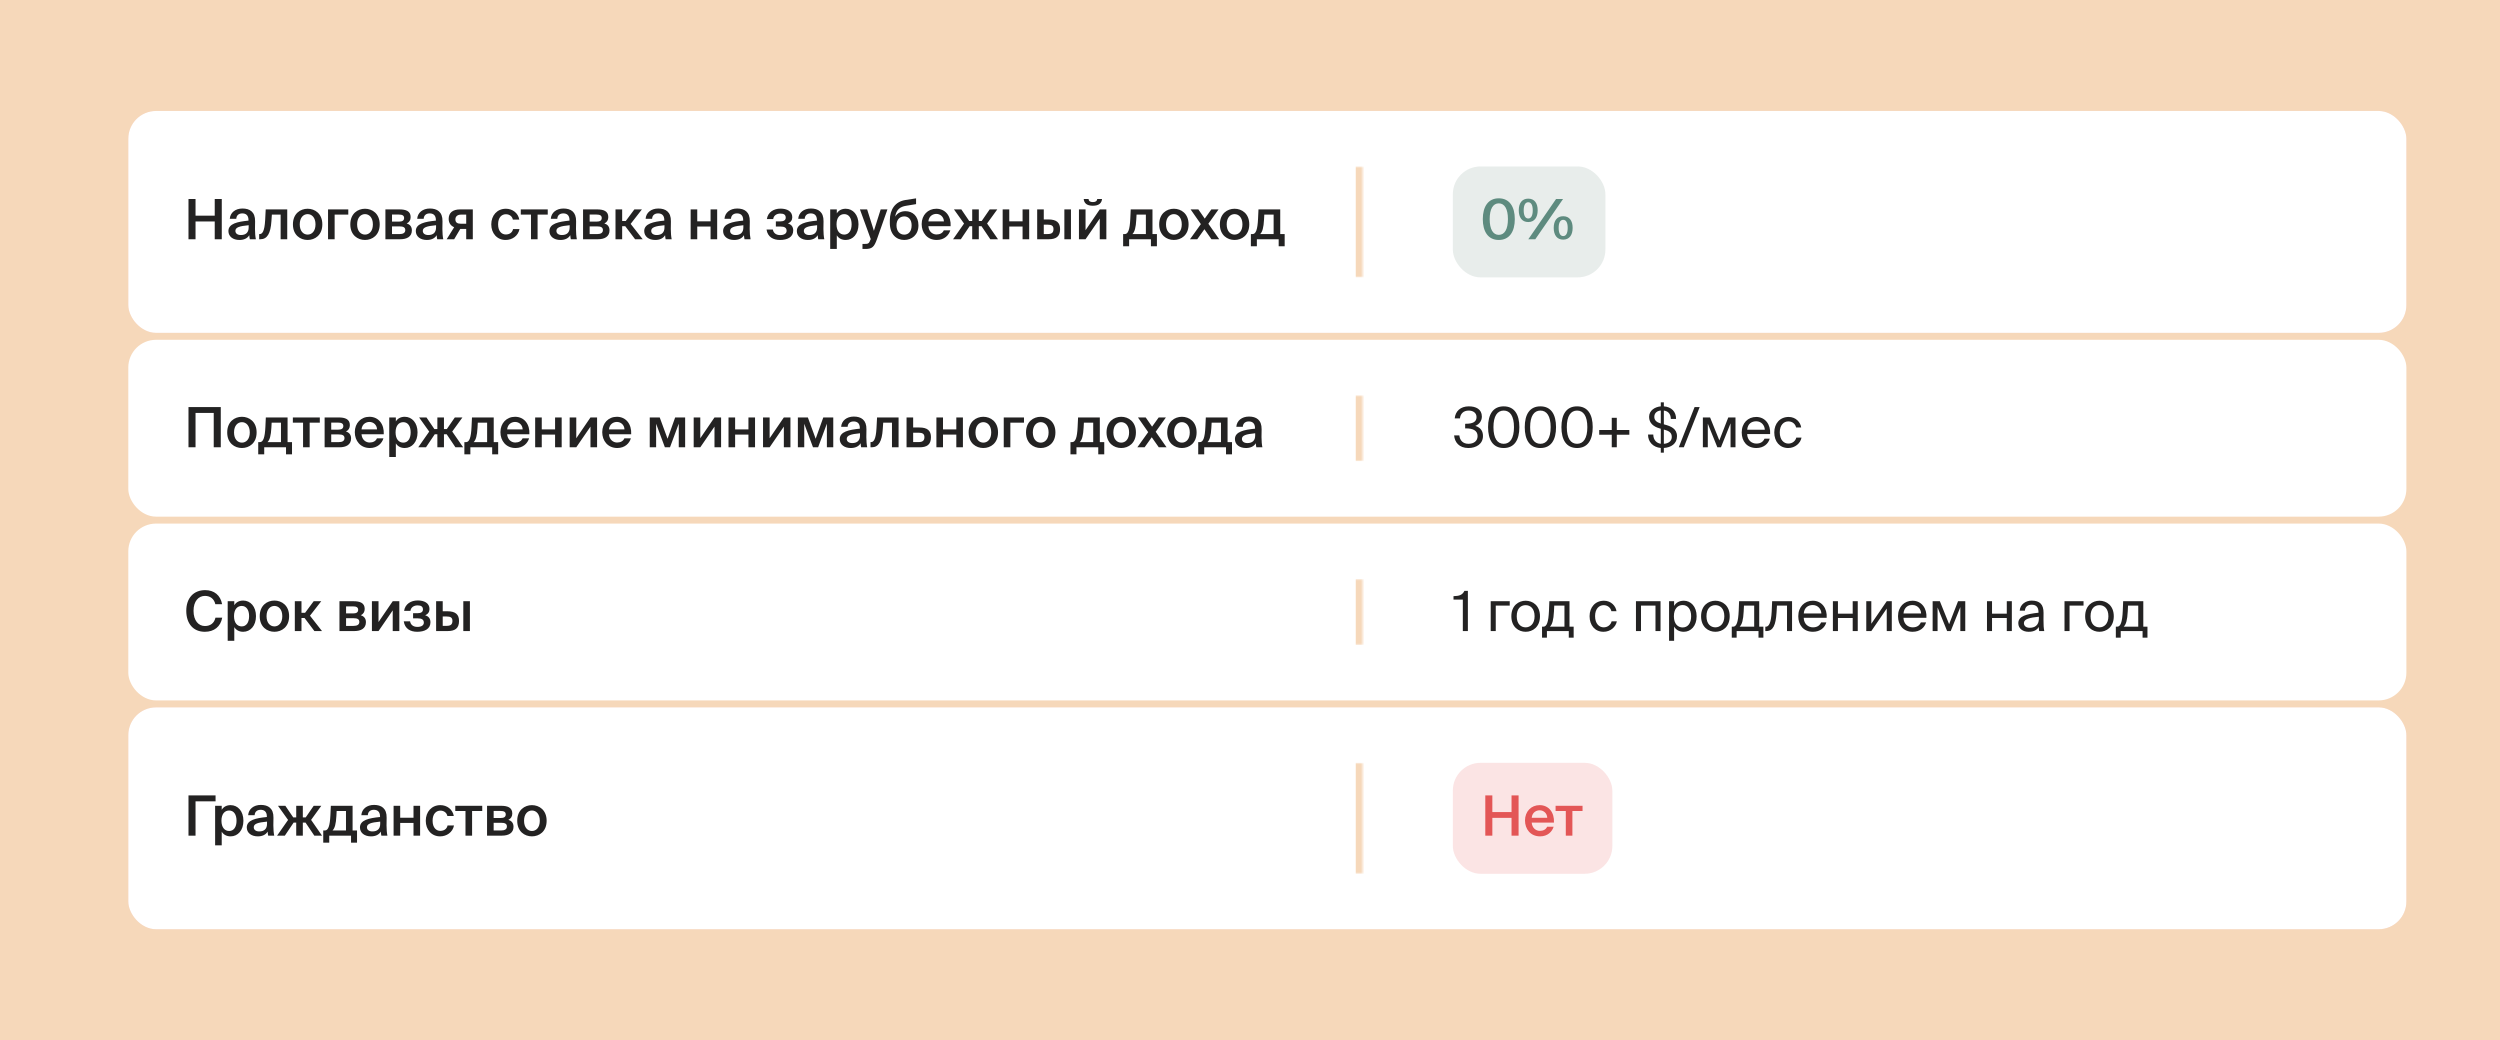 <svg width="721" height="300" viewBox="0 0 721 300" fill="none" xmlns="http://www.w3.org/2000/svg">
<rect width="721" height="300" fill="#F6D8BA"/>
<rect x="37" y="32" width="657" height="64" rx="8" fill="#E35656" fill-opacity="0.16"/>
<rect x="37" y="32" width="657" height="64" rx="8" fill="white"/>
<mask id="path-2-inside-1_15290_394" fill="white">
<path d="M53 48H393V80H53V48Z"/>
</mask>
<path d="M393 48H391V80H393H395V48H393Z" fill="#F6D8BA" mask="url(#path-2-inside-1_15290_394)"/>
<path d="M63.96 57.4V69H61.928V63.88H56.392V69H54.36V57.4H56.392V62.2H61.928V57.4H63.96ZM65.873 66.632C65.873 64.488 68.513 63.944 71.665 63.624V63.464C71.665 61.992 70.817 61.544 69.873 61.544C68.912 61.544 68.192 62.056 68.144 63.096H66.272C66.4 61.336 67.856 60.136 69.936 60.136C72.001 60.136 73.617 61.08 73.569 63.832C73.569 64.264 73.537 65.272 73.537 66.056C73.537 67.144 73.632 68.28 73.793 69H72.049C71.984 68.632 71.921 68.424 71.888 67.832C71.344 68.76 70.32 69.208 69.056 69.208C67.184 69.208 65.873 68.2 65.873 66.632ZM71.713 64.952C68.993 65.208 67.888 65.592 67.888 66.584C67.888 67.336 68.513 67.784 69.472 67.784C70.88 67.784 71.713 67.064 71.713 65.608V64.952ZM80.934 69V61.896H78.406L78.278 63.752C78.054 67.336 77.062 69 75.094 69H74.742V67.496H74.934C75.638 67.496 76.294 66.744 76.47 63.48L76.63 60.392H82.838V69H80.934ZM92.96 64.712C92.96 67.816 90.816 69.208 88.72 69.208C86.624 69.208 84.48 67.816 84.48 64.712C84.48 61.608 86.624 60.2 88.72 60.2C90.816 60.2 92.96 61.608 92.96 64.712ZM88.72 67.656C89.92 67.656 90.992 66.696 90.992 64.712C90.992 62.728 89.92 61.752 88.72 61.752C87.52 61.752 86.448 62.728 86.448 64.712C86.448 66.696 87.52 67.656 88.72 67.656ZM96.509 61.896V69H94.605V60.392H100.445V61.896H96.509ZM109.507 64.712C109.507 67.816 107.363 69.208 105.267 69.208C103.171 69.208 101.027 67.816 101.027 64.712C101.027 61.608 103.171 60.2 105.267 60.2C107.363 60.2 109.507 61.608 109.507 64.712ZM105.267 67.656C106.467 67.656 107.539 66.696 107.539 64.712C107.539 62.728 106.467 61.752 105.267 61.752C104.067 61.752 102.995 62.728 102.995 64.712C102.995 66.696 104.067 67.656 105.267 67.656ZM115.2 60.392C116.992 60.392 118.432 60.84 118.432 62.616C118.432 63.464 118.032 64.104 117.296 64.44C118.144 64.696 118.784 65.304 118.784 66.424C118.784 68.264 117.344 69 115.408 69H111.152V60.392H115.2ZM115.056 63.912C115.984 63.912 116.544 63.64 116.544 62.872C116.544 62.12 115.968 61.88 115.04 61.88H113.056V63.912H115.056ZM113.056 67.512H115.184C116.304 67.512 116.88 67.128 116.88 66.36C116.88 65.56 116.304 65.288 115.168 65.288H113.056V67.512ZM119.919 66.632C119.919 64.488 122.559 63.944 125.711 63.624V63.464C125.711 61.992 124.863 61.544 123.919 61.544C122.959 61.544 122.239 62.056 122.191 63.096H120.319C120.447 61.336 121.903 60.136 123.983 60.136C126.047 60.136 127.663 61.08 127.615 63.832C127.615 64.264 127.583 65.272 127.583 66.056C127.583 67.144 127.679 68.28 127.839 69H126.095C126.031 68.632 125.967 68.424 125.935 67.832C125.391 68.76 124.367 69.208 123.103 69.208C121.231 69.208 119.919 68.2 119.919 66.632ZM125.759 64.952C123.039 65.208 121.935 65.592 121.935 66.584C121.935 67.336 122.559 67.784 123.519 67.784C124.927 67.784 125.759 67.064 125.759 65.608V64.952ZM136.357 69H134.453V66.024H132.741L130.981 69H128.821L130.981 65.528C130.069 65.16 129.397 64.36 129.397 63.128C129.397 61.384 130.549 60.392 132.693 60.392H136.357V69ZM132.965 61.896C131.973 61.896 131.333 62.392 131.333 63.272C131.333 64.184 131.925 64.52 132.885 64.52H134.453V61.896H132.965ZM149.763 63.336H147.907C147.747 62.424 146.947 61.784 145.907 61.784C144.723 61.784 143.651 62.664 143.651 64.696C143.651 66.744 144.739 67.624 145.859 67.624C146.787 67.624 147.731 67.208 147.971 66.056H149.827C149.443 68.072 147.667 69.208 145.827 69.208C143.331 69.208 141.683 67.272 141.683 64.712C141.683 62.152 143.347 60.2 145.907 60.2C147.779 60.2 149.443 61.416 149.763 63.336ZM155.041 61.896V69H153.137V61.896H150.193V60.392H157.969V61.896H155.041ZM158.451 66.632C158.451 64.488 161.091 63.944 164.243 63.624V63.464C164.243 61.992 163.395 61.544 162.451 61.544C161.491 61.544 160.771 62.056 160.723 63.096H158.851C158.979 61.336 160.435 60.136 162.515 60.136C164.579 60.136 166.195 61.08 166.147 63.832C166.147 64.264 166.115 65.272 166.115 66.056C166.115 67.144 166.211 68.28 166.371 69H164.627C164.563 68.632 164.499 68.424 164.467 67.832C163.923 68.76 162.899 69.208 161.635 69.208C159.763 69.208 158.451 68.2 158.451 66.632ZM164.291 64.952C161.571 65.208 160.467 65.592 160.467 66.584C160.467 67.336 161.091 67.784 162.051 67.784C163.459 67.784 164.291 67.064 164.291 65.608V64.952ZM172.2 60.392C173.992 60.392 175.432 60.84 175.432 62.616C175.432 63.464 175.032 64.104 174.296 64.44C175.144 64.696 175.784 65.304 175.784 66.424C175.784 68.264 174.344 69 172.408 69H168.152V60.392H172.2ZM172.056 63.912C172.984 63.912 173.544 63.64 173.544 62.872C173.544 62.12 172.968 61.88 172.04 61.88H170.056V63.912H172.056ZM170.056 67.512H172.184C173.304 67.512 173.88 67.128 173.88 66.36C173.88 65.56 173.304 65.288 172.168 65.288H170.056V67.512ZM180.327 65.24H179.431V69H177.511V60.392H179.431V63.736H180.471L182.951 60.392H185.127L181.879 64.568L185.351 69H183.159L180.327 65.24ZM185.794 66.632C185.794 64.488 188.434 63.944 191.586 63.624V63.464C191.586 61.992 190.738 61.544 189.794 61.544C188.834 61.544 188.114 62.056 188.066 63.096H186.194C186.322 61.336 187.778 60.136 189.858 60.136C191.922 60.136 193.538 61.08 193.49 63.832C193.49 64.264 193.458 65.272 193.458 66.056C193.458 67.144 193.554 68.28 193.714 69H191.97C191.906 68.632 191.842 68.424 191.81 67.832C191.266 68.76 190.242 69.208 188.978 69.208C187.106 69.208 185.794 68.2 185.794 66.632ZM191.634 64.952C188.914 65.208 187.81 65.592 187.81 66.584C187.81 67.336 188.434 67.784 189.394 67.784C190.802 67.784 191.634 67.064 191.634 65.608V64.952ZM204.927 69V65.336H201.087V69H199.183V60.392H201.087V63.832H204.927V60.392H206.831V69H204.927ZM208.544 66.632C208.544 64.488 211.184 63.944 214.336 63.624V63.464C214.336 61.992 213.488 61.544 212.544 61.544C211.584 61.544 210.864 62.056 210.816 63.096H208.944C209.072 61.336 210.528 60.136 212.608 60.136C214.672 60.136 216.288 61.08 216.24 63.832C216.24 64.264 216.208 65.272 216.208 66.056C216.208 67.144 216.304 68.28 216.464 69H214.72C214.656 68.632 214.592 68.424 214.56 67.832C214.016 68.76 212.992 69.208 211.728 69.208C209.856 69.208 208.544 68.2 208.544 66.632ZM214.384 64.952C211.664 65.208 210.56 65.592 210.56 66.584C210.56 67.336 211.184 67.784 212.144 67.784C213.552 67.784 214.384 67.064 214.384 65.608V64.952ZM228.765 66.472C228.765 68.376 227.101 69.208 224.941 69.208C223.037 69.208 221.389 68.376 221.069 66.2H222.893C223.053 67.176 223.789 67.8 225.005 67.8C226.205 67.8 226.861 67.304 226.861 66.568C226.861 65.688 226.237 65.336 225.165 65.336H223.757V63.848H225.069C225.997 63.848 226.605 63.512 226.605 62.776C226.605 61.992 226.125 61.592 225.069 61.592C224.013 61.592 223.133 62.12 222.989 63.176H221.165C221.469 61.144 223.197 60.168 225.101 60.168C226.973 60.168 228.493 60.936 228.493 62.648C228.493 63.464 228.077 64.088 227.245 64.456C228.173 64.728 228.765 65.336 228.765 66.472ZM229.81 66.632C229.81 64.488 232.45 63.944 235.602 63.624V63.464C235.602 61.992 234.754 61.544 233.81 61.544C232.85 61.544 232.13 62.056 232.082 63.096H230.21C230.338 61.336 231.794 60.136 233.874 60.136C235.938 60.136 237.554 61.08 237.506 63.832C237.506 64.264 237.474 65.272 237.474 66.056C237.474 67.144 237.57 68.28 237.73 69H235.986C235.922 68.632 235.858 68.424 235.826 67.832C235.282 68.76 234.258 69.208 232.994 69.208C231.122 69.208 229.81 68.2 229.81 66.632ZM235.65 64.952C232.93 65.208 231.826 65.592 231.826 66.584C231.826 67.336 232.45 67.784 233.41 67.784C234.818 67.784 235.65 67.064 235.65 65.608V64.952ZM241.335 60.392V61.544C241.847 60.696 242.743 60.2 243.895 60.2C245.991 60.2 247.591 61.944 247.591 64.696C247.591 67.464 245.991 69.208 243.895 69.208C242.743 69.208 241.847 68.712 241.335 67.864V71.8H239.431V60.392H241.335ZM243.479 67.656C244.807 67.656 245.607 66.52 245.607 64.696C245.607 62.888 244.807 61.752 243.479 61.752C242.231 61.752 241.255 62.712 241.255 64.696C241.255 66.68 242.231 67.656 243.479 67.656ZM248.738 71.8V70.344H249.458C250.29 70.344 250.642 70.28 251.026 69.16L251.122 68.952L248.002 60.392H250.082L252.034 66.568L253.986 60.392H255.938L252.914 68.984C252.114 71.208 251.538 71.8 249.602 71.8H248.738ZM264.882 64.984C264.882 67.752 262.946 69.208 260.786 69.208C258.514 69.208 256.626 67.592 256.626 64.28V63.512C256.674 60.408 258.13 58.136 261.186 57.672L264.194 57.208V58.872L261.282 59.352C259.73 59.608 258.466 60.36 258.178 62.488C258.802 61.416 259.938 60.904 261.138 60.904C263.138 60.904 264.882 62.28 264.882 64.984ZM262.914 64.984C262.914 63.272 261.97 62.408 260.802 62.408C259.602 62.408 258.546 63.24 258.546 64.984C258.546 66.664 259.49 67.672 260.786 67.672C262.034 67.672 262.914 66.728 262.914 64.984ZM267.745 65.24C267.873 66.84 268.993 67.624 270.081 67.624C271.073 67.624 271.857 67.224 272.193 66.424H274.065C273.665 67.8 272.385 69.208 270.161 69.208C267.393 69.208 265.809 67.096 265.809 64.632C265.809 62.04 267.585 60.2 270.033 60.2C272.673 60.2 274.321 62.344 274.161 65.24H267.745ZM267.745 63.848H272.225C272.177 62.504 271.153 61.688 270.033 61.688C269.137 61.688 267.905 62.216 267.745 63.848ZM280.384 65.24H279.632L277.104 69H274.864L278.032 64.472L275.12 60.392H277.248L279.52 63.736H280.384V60.392H282.288V63.736H283.12L285.424 60.392H287.616L284.672 64.456L287.824 69H285.6L283.072 65.24H282.288V69H280.384V65.24ZM294.912 69V65.336H291.072V69H289.168V60.392H291.072V63.832H294.912V60.392H296.816V69H294.912ZM299.121 69V60.392H301.025V63.288H302.353C304.705 63.288 305.729 64.2 305.729 66.088C305.729 68.264 304.529 69 302.401 69H299.121ZM306.961 69V60.392H308.865V69H306.961ZM301.025 67.496H302.129C303.265 67.496 303.825 67.144 303.825 66.072C303.825 65.096 303.265 64.792 302.113 64.792H301.025V67.496ZM315.168 59.336C313.392 59.336 312.64 58.536 312.544 57.4H313.936C314 57.976 314.352 58.28 315.184 58.28C316 58.28 316.384 57.976 316.448 57.4H317.824C317.712 58.536 316.992 59.336 315.168 59.336ZM319.072 69H317.168V63.032L313.072 69H311.168V60.392H313.072V66.392L317.168 60.392H319.072V69ZM333.654 71.032H331.926V69H325.638V71.032H323.91V67.512H324.374C325.334 67.512 325.83 66.264 325.974 63.128L326.102 60.392H332.374V67.512H333.654V71.032ZM330.47 61.896H327.782L327.702 63.352C327.574 65.624 327.254 66.856 326.582 67.512H330.47V61.896ZM342.789 64.712C342.789 67.816 340.645 69.208 338.549 69.208C336.453 69.208 334.309 67.816 334.309 64.712C334.309 61.608 336.453 60.2 338.549 60.2C340.645 60.2 342.789 61.608 342.789 64.712ZM338.549 67.656C339.749 67.656 340.821 66.696 340.821 64.712C340.821 62.728 339.749 61.752 338.549 61.752C337.349 61.752 336.277 62.728 336.277 64.712C336.277 66.696 337.349 67.656 338.549 67.656ZM348.488 64.52L351.624 69H349.384L347.352 66.104L345.288 69H343.192L346.328 64.632L343.368 60.392H345.608L347.448 63.048L349.352 60.392H351.432L348.488 64.52ZM360.289 64.712C360.289 67.816 358.145 69.208 356.049 69.208C353.953 69.208 351.809 67.816 351.809 64.712C351.809 61.608 353.953 60.2 356.049 60.2C358.145 60.2 360.289 61.608 360.289 64.712ZM356.049 67.656C357.249 67.656 358.321 66.696 358.321 64.712C358.321 62.728 357.249 61.752 356.049 61.752C354.849 61.752 353.777 62.728 353.777 64.712C353.777 66.696 354.849 67.656 356.049 67.656ZM370.498 71.032H368.77V69H362.482V71.032H360.754V67.512H361.218C362.178 67.512 362.674 66.264 362.818 63.128L362.946 60.392H369.218V67.512H370.498V71.032ZM367.314 61.896H364.626L364.546 63.352C364.418 65.624 364.098 66.856 363.426 67.512H367.314V61.896Z" fill="#232222"/>
<rect x="419" y="48" width="44" height="32" rx="8" fill="#C6D3CE" fill-opacity="0.4"/>
<path d="M427.64 63.192C427.64 59.64 429.16 57.192 432.248 57.192C435.352 57.192 436.872 59.64 436.872 63.192C436.872 66.76 435.352 69.208 432.248 69.208C429.16 69.208 427.64 66.76 427.64 63.192ZM434.888 63.192C434.888 60.264 433.928 58.648 432.248 58.648C430.584 58.648 429.624 60.264 429.624 63.192C429.624 66.12 430.584 67.736 432.248 67.736C433.928 67.736 434.888 66.12 434.888 63.192ZM438.012 60.648C438.012 58.6 438.94 57.288 440.748 57.288C442.54 57.288 443.468 58.6 443.468 60.648C443.468 62.696 442.54 64.04 440.748 64.04C438.94 64.04 438.012 62.696 438.012 60.648ZM440.764 69L448.764 57.4H450.78L442.78 69H440.764ZM442.044 60.648C442.044 59.08 441.548 58.328 440.748 58.328C439.932 58.328 439.436 59.08 439.436 60.648C439.436 62.232 439.932 63.016 440.748 63.016C441.548 63.016 442.044 62.232 442.044 60.648ZM448.092 65.72C448.092 63.672 449.02 62.36 450.828 62.36C452.62 62.36 453.548 63.672 453.548 65.72C453.548 67.768 452.62 69.112 450.828 69.112C449.02 69.112 448.092 67.768 448.092 65.72ZM452.124 65.72C452.124 64.152 451.628 63.4 450.828 63.4C450.012 63.4 449.516 64.152 449.516 65.72C449.516 67.304 450.012 68.088 450.828 68.088C451.628 68.088 452.124 67.304 452.124 65.72Z" fill="#5E8B7F"/>
<rect x="37" y="98" width="657" height="51" rx="8" fill="white"/>
<mask id="path-8-inside-2_15290_394" fill="white">
<path d="M53 114H393V133H53V114Z"/>
</mask>
<path d="M393 114H391V133H393H395V114H393Z" fill="#F6D8BA" mask="url(#path-8-inside-2_15290_394)"/>
<path d="M61.64 129V119.096H56.392V129H54.36V117.4H63.672V129H61.64ZM74.007 124.712C74.007 127.816 71.863 129.208 69.767 129.208C67.671 129.208 65.527 127.816 65.527 124.712C65.527 121.608 67.671 120.2 69.767 120.2C71.863 120.2 74.007 121.608 74.007 124.712ZM69.767 127.656C70.967 127.656 72.039 126.696 72.039 124.712C72.039 122.728 70.967 121.752 69.767 121.752C68.567 121.752 67.495 122.728 67.495 124.712C67.495 126.696 68.567 127.656 69.767 127.656ZM84.216 131.032H82.489V129H76.201V131.032H74.472V127.512H74.936C75.897 127.512 76.392 126.264 76.537 123.128L76.665 120.392H82.936V127.512H84.216V131.032ZM81.032 121.896H78.344L78.264 123.352C78.136 125.624 77.817 126.856 77.144 127.512H81.032V121.896ZM89.307 121.896V129H87.403V121.896H84.459V120.392H92.235V121.896H89.307ZM97.669 120.392C99.461 120.392 100.901 120.84 100.901 122.616C100.901 123.464 100.501 124.104 99.765 124.44C100.613 124.696 101.253 125.304 101.253 126.424C101.253 128.264 99.813 129 97.877 129H93.621V120.392H97.669ZM97.525 123.912C98.453 123.912 99.013 123.64 99.013 122.872C99.013 122.12 98.437 121.88 97.509 121.88H95.525V123.912H97.525ZM95.525 127.512H97.653C98.773 127.512 99.349 127.128 99.349 126.36C99.349 125.56 98.773 125.288 97.637 125.288H95.525V127.512ZM104.26 125.24C104.388 126.84 105.508 127.624 106.596 127.624C107.588 127.624 108.372 127.224 108.708 126.424H110.58C110.18 127.8 108.9 129.208 106.676 129.208C103.908 129.208 102.324 127.096 102.324 124.632C102.324 122.04 104.1 120.2 106.548 120.2C109.188 120.2 110.836 122.344 110.676 125.24H104.26ZM104.26 123.848H108.74C108.692 122.504 107.668 121.688 106.548 121.688C105.652 121.688 104.42 122.216 104.26 123.848ZM114.164 120.392V121.544C114.676 120.696 115.572 120.2 116.724 120.2C118.82 120.2 120.42 121.944 120.42 124.696C120.42 127.464 118.82 129.208 116.724 129.208C115.572 129.208 114.676 128.712 114.164 127.864V131.8H112.26V120.392H114.164ZM116.308 127.656C117.636 127.656 118.436 126.52 118.436 124.696C118.436 122.888 117.636 121.752 116.308 121.752C115.06 121.752 114.084 122.712 114.084 124.696C114.084 126.68 115.06 127.656 116.308 127.656ZM126.134 125.24H125.382L122.854 129H120.614L123.782 124.472L120.87 120.392H122.998L125.27 123.736H126.134V120.392H128.038V123.736H128.87L131.174 120.392H133.366L130.422 124.456L133.574 129H131.35L128.822 125.24H128.038V129H126.134V125.24ZM143.67 131.032H141.942V129H135.654V131.032H133.926V127.512H134.39C135.35 127.512 135.846 126.264 135.99 123.128L136.118 120.392H142.39V127.512H143.67V131.032ZM140.486 121.896H137.798L137.718 123.352C137.59 125.624 137.27 126.856 136.598 127.512H140.486V121.896ZM146.26 125.24C146.388 126.84 147.508 127.624 148.596 127.624C149.588 127.624 150.372 127.224 150.708 126.424H152.58C152.18 127.8 150.9 129.208 148.676 129.208C145.908 129.208 144.324 127.096 144.324 124.632C144.324 122.04 146.1 120.2 148.548 120.2C151.188 120.2 152.836 122.344 152.676 125.24H146.26ZM146.26 123.848H150.74C150.692 122.504 149.668 121.688 148.548 121.688C147.652 121.688 146.42 122.216 146.26 123.848ZM160.084 129V125.336H156.244V129H154.34V120.392H156.244V123.832H160.084V120.392H161.988V129H160.084ZM172.197 129H170.293V123.032L166.197 129H164.293V120.392H166.197V126.392L170.293 120.392H172.197V129ZM175.62 125.24C175.748 126.84 176.868 127.624 177.956 127.624C178.948 127.624 179.732 127.224 180.068 126.424H181.94C181.54 127.8 180.26 129.208 178.036 129.208C175.268 129.208 173.684 127.096 173.684 124.632C173.684 122.04 175.46 120.2 177.908 120.2C180.548 120.2 182.196 122.344 182.036 125.24H175.62ZM175.62 123.848H180.1C180.052 122.504 179.028 121.688 177.908 121.688C177.012 121.688 175.78 122.216 175.62 123.848ZM197.594 129H195.754V122.184L193.226 129H191.754L189.226 122.216V129H187.386V120.392H190.266L192.522 126.536L194.714 120.392H197.594V129ZM207.962 129H206.058V123.032L201.962 129H200.058V120.392H201.962V126.392L206.058 120.392H207.962V129ZM215.849 129V125.336H212.009V129H210.105V120.392H212.009V123.832H215.849V120.392H217.753V129H215.849ZM227.962 129H226.058V123.032L221.962 129H220.058V120.392H221.962V126.392L226.058 120.392H227.962V129ZM240.313 129H238.473V122.184L235.945 129H234.473L231.945 122.216V129H230.105V120.392H232.985L235.241 126.536L237.433 120.392H240.313V129ZM242.185 126.632C242.185 124.488 244.825 123.944 247.977 123.624V123.464C247.977 121.992 247.129 121.544 246.185 121.544C245.225 121.544 244.505 122.056 244.457 123.096H242.585C242.713 121.336 244.169 120.136 246.249 120.136C248.313 120.136 249.929 121.08 249.881 123.832C249.881 124.264 249.849 125.272 249.849 126.056C249.849 127.144 249.945 128.28 250.105 129H248.361C248.297 128.632 248.233 128.424 248.201 127.832C247.657 128.76 246.633 129.208 245.369 129.208C243.497 129.208 242.185 128.2 242.185 126.632ZM248.025 124.952C245.305 125.208 244.201 125.592 244.201 126.584C244.201 127.336 244.825 127.784 245.785 127.784C247.193 127.784 248.025 127.064 248.025 125.608V124.952ZM257.246 129V121.896H254.718L254.59 123.752C254.366 127.336 253.374 129 251.406 129H251.054V127.496H251.246C251.95 127.496 252.606 126.744 252.782 123.48L252.942 120.392H259.15V129H257.246ZM265.129 123.288C267.481 123.288 268.489 124.2 268.489 126.088C268.489 128.264 267.305 129 265.161 129H261.449V120.392H263.353V123.288H265.129ZM264.905 127.496C266.025 127.496 266.601 127.112 266.601 126.072C266.601 125.112 266.025 124.792 264.889 124.792H263.353V127.496H264.905ZM275.802 129V125.336H271.962V129H270.058V120.392H271.962V123.832H275.802V120.392H277.706V129H275.802ZM287.835 124.712C287.835 127.816 285.691 129.208 283.595 129.208C281.499 129.208 279.355 127.816 279.355 124.712C279.355 121.608 281.499 120.2 283.595 120.2C285.691 120.2 287.835 121.608 287.835 124.712ZM283.595 127.656C284.795 127.656 285.867 126.696 285.867 124.712C285.867 122.728 284.795 121.752 283.595 121.752C282.395 121.752 281.323 122.728 281.323 124.712C281.323 126.696 282.395 127.656 283.595 127.656ZM291.384 121.896V129H289.48V120.392H295.32V121.896H291.384ZM304.382 124.712C304.382 127.816 302.238 129.208 300.142 129.208C298.046 129.208 295.902 127.816 295.902 124.712C295.902 121.608 298.046 120.2 300.142 120.2C302.238 120.2 304.382 121.608 304.382 124.712ZM300.142 127.656C301.342 127.656 302.414 126.696 302.414 124.712C302.414 122.728 301.342 121.752 300.142 121.752C298.942 121.752 297.87 122.728 297.87 124.712C297.87 126.696 298.942 127.656 300.142 127.656ZM318.467 131.032H316.739V129H310.451V131.032H308.723V127.512H309.187C310.147 127.512 310.643 126.264 310.787 123.128L310.914 120.392H317.187V127.512H318.467V131.032ZM315.283 121.896H312.595L312.515 123.352C312.387 125.624 312.067 126.856 311.395 127.512H315.283V121.896ZM327.601 124.712C327.601 127.816 325.457 129.208 323.361 129.208C321.265 129.208 319.121 127.816 319.121 124.712C319.121 121.608 321.265 120.2 323.361 120.2C325.457 120.2 327.601 121.608 327.601 124.712ZM323.361 127.656C324.561 127.656 325.633 126.696 325.633 124.712C325.633 122.728 324.561 121.752 323.361 121.752C322.161 121.752 321.089 122.728 321.089 124.712C321.089 126.696 322.161 127.656 323.361 127.656ZM333.301 124.52L336.437 129H334.197L332.165 126.104L330.101 129H328.005L331.141 124.632L328.181 120.392H330.421L332.261 123.048L334.165 120.392H336.245L333.301 124.52ZM345.101 124.712C345.101 127.816 342.957 129.208 340.861 129.208C338.765 129.208 336.621 127.816 336.621 124.712C336.621 121.608 338.765 120.2 340.861 120.2C342.957 120.2 345.101 121.608 345.101 124.712ZM340.861 127.656C342.061 127.656 343.133 126.696 343.133 124.712C343.133 122.728 342.061 121.752 340.861 121.752C339.661 121.752 338.589 122.728 338.589 124.712C338.589 126.696 339.661 127.656 340.861 127.656ZM355.31 131.032H353.582V129H347.294V131.032H345.566V127.512H346.03C346.99 127.512 347.486 126.264 347.63 123.128L347.758 120.392H354.03V127.512H355.31V131.032ZM352.126 121.896H349.438L349.358 123.352C349.23 125.624 348.91 126.856 348.238 127.512H352.126V121.896ZM356.154 126.632C356.154 124.488 358.794 123.944 361.946 123.624V123.464C361.946 121.992 361.098 121.544 360.154 121.544C359.194 121.544 358.474 122.056 358.426 123.096H356.554C356.682 121.336 358.138 120.136 360.218 120.136C362.282 120.136 363.898 121.08 363.85 123.832C363.85 124.264 363.818 125.272 363.818 126.056C363.818 127.144 363.914 128.28 364.074 129H362.33C362.266 128.632 362.202 128.424 362.17 127.832C361.626 128.76 360.602 129.208 359.338 129.208C357.466 129.208 356.154 128.2 356.154 126.632ZM361.994 124.952C359.274 125.208 358.17 125.592 358.17 126.584C358.17 127.336 358.794 127.784 359.754 127.784C361.162 127.784 361.994 127.064 361.994 125.608V124.952Z" fill="#232222"/>
<path d="M426.136 125.752C426.136 124.088 424.648 123.544 422.792 123.544H422.552V122.216H422.744C424.76 122.216 425.832 121.656 425.832 120.296C425.832 119.048 424.808 118.408 423.576 118.408C422.024 118.408 421.176 119.352 421.048 120.664H419.544C419.72 118.616 421.176 117.192 423.608 117.192C425.624 117.192 427.368 117.992 427.368 120.136C427.368 121.32 426.696 122.328 425.48 122.824C427.208 123.368 427.688 124.52 427.688 125.736C427.688 128.072 425.704 129.208 423.496 129.208C420.776 129.208 419.528 127.512 419.368 125.576H420.872C421.032 127 421.88 127.992 423.512 127.992C425.048 127.992 426.136 127.192 426.136 125.752ZM433.671 129.208C430.583 129.208 429.159 126.872 429.159 123.192C429.159 119.528 430.583 117.192 433.671 117.192C436.759 117.192 438.183 119.528 438.183 123.192C438.183 126.872 436.759 129.208 433.671 129.208ZM433.671 118.408C431.847 118.408 430.711 119.976 430.711 123.192C430.711 126.424 431.847 127.992 433.671 127.992C435.495 127.992 436.631 126.424 436.631 123.192C436.631 119.976 435.495 118.408 433.671 118.408ZM444.249 129.208C441.161 129.208 439.737 126.872 439.737 123.192C439.737 119.528 441.161 117.192 444.249 117.192C447.337 117.192 448.761 119.528 448.761 123.192C448.761 126.872 447.337 129.208 444.249 129.208ZM444.249 118.408C442.425 118.408 441.289 119.976 441.289 123.192C441.289 126.424 442.425 127.992 444.249 127.992C446.073 127.992 447.209 126.424 447.209 123.192C447.209 119.976 446.073 118.408 444.249 118.408ZM454.827 129.208C451.739 129.208 450.315 126.872 450.315 123.192C450.315 119.528 451.739 117.192 454.827 117.192C457.915 117.192 459.339 119.528 459.339 123.192C459.339 126.872 457.915 129.208 454.827 129.208ZM454.827 118.408C453.003 118.408 451.867 119.976 451.867 123.192C451.867 126.424 453.003 127.992 454.827 127.992C456.651 127.992 457.787 126.424 457.787 123.192C457.787 119.976 456.651 118.408 454.827 118.408ZM464.829 129V125.384H461.213V124.008H464.829V120.488H466.285V124.008H469.901V125.384H466.285V129H464.829ZM479.854 116.024V117.192C482.03 117.352 483.406 118.712 483.374 120.824H481.87C481.838 119.176 480.894 118.536 479.854 118.408V122.376L480.094 122.44C481.854 122.92 483.646 123.608 483.646 125.816C483.646 127.976 481.918 129.064 479.854 129.192V130.552H478.974V129.192C476.766 129 475.262 127.448 475.294 125.32H476.798C476.83 127.016 477.87 127.832 478.974 127.976V123.64L478.622 123.544C476.894 123.064 475.598 122.024 475.598 120.232C475.598 118.392 477.246 117.352 478.974 117.192V116.024H479.854ZM478.958 122.136L478.974 122.152V118.392C478.03 118.456 477.102 119.032 477.102 120.216C477.102 121.176 477.71 121.768 478.958 122.136ZM479.854 123.88V127.992C481.07 127.912 482.142 127.288 482.142 126.04C482.142 124.68 481.262 124.264 479.854 123.88ZM484.156 129L488.716 117.4H490.188L485.612 129H484.156ZM500.515 129H499.091V122.088L496.323 129H495.283L492.531 122.184V129H491.107V120.392H493.187L495.859 127.016L498.435 120.392H500.515V129ZM503.878 125.176C503.942 127.032 505.254 127.928 506.534 127.928C507.814 127.928 508.518 127.352 508.886 126.504H510.39C509.99 127.992 508.63 129.208 506.534 129.208C503.814 129.208 502.31 127.256 502.31 124.712C502.31 121.992 504.134 120.248 506.486 120.248C509.11 120.248 510.694 122.456 510.502 125.176H503.878ZM503.894 123.928H508.966C508.934 122.712 508.022 121.496 506.486 121.496C505.19 121.496 504.022 122.2 503.894 123.928ZM519.461 123.272H517.989C517.781 122.248 516.885 121.528 515.765 121.528C514.469 121.528 513.285 122.536 513.285 124.696C513.285 126.888 514.485 127.928 515.765 127.928C516.981 127.928 517.845 127.112 518.053 126.2H519.557C519.269 127.816 517.717 129.208 515.717 129.208C513.253 129.208 511.701 127.336 511.701 124.712C511.701 122.152 513.317 120.248 515.861 120.248C517.941 120.248 519.269 121.816 519.461 123.272Z" fill="#232222"/>
<rect x="37" y="151" width="657" height="51" rx="8" fill="white"/>
<mask id="path-13-inside-3_15290_394" fill="white">
<path d="M53 167H393V186H53V167Z"/>
</mask>
<path d="M393 167H391V186H393H395V167H393Z" fill="#F6D8BA" mask="url(#path-13-inside-3_15290_394)"/>
<path d="M64.088 178.144C63.608 180.736 61.752 182.208 59.08 182.208C55.688 182.208 53.72 179.792 53.72 176.16C53.72 172.512 55.816 170.192 59.176 170.192C61.752 170.192 63.592 171.664 64.056 174.256H62.104C61.752 172.688 60.616 171.856 59.112 171.856C57.272 171.856 55.816 173.36 55.816 176.16C55.816 178.976 57.24 180.544 59.096 180.544C60.664 180.544 61.784 179.728 62.136 178.144H64.088ZM67.57 173.392V174.544C68.082 173.696 68.978 173.2 70.13 173.2C72.226 173.2 73.826 174.944 73.826 177.696C73.826 180.464 72.226 182.208 70.13 182.208C68.978 182.208 68.082 181.712 67.57 180.864V184.8H65.666V173.392H67.57ZM69.714 180.656C71.042 180.656 71.842 179.52 71.842 177.696C71.842 175.888 71.042 174.752 69.714 174.752C68.466 174.752 67.49 175.712 67.49 177.696C67.49 179.68 68.466 180.656 69.714 180.656ZM83.382 177.712C83.382 180.816 81.238 182.208 79.142 182.208C77.046 182.208 74.902 180.816 74.902 177.712C74.902 174.608 77.046 173.2 79.142 173.2C81.238 173.2 83.382 174.608 83.382 177.712ZM79.142 180.656C80.342 180.656 81.414 179.696 81.414 177.712C81.414 175.728 80.342 174.752 79.142 174.752C77.942 174.752 76.87 175.728 76.87 177.712C76.87 179.696 77.942 180.656 79.142 180.656ZM87.843 178.24H86.947V182H85.027V173.392H86.947V176.736H87.987L90.467 173.392H92.643L89.395 177.568L92.867 182H90.675L87.843 178.24ZM101.95 173.392C103.742 173.392 105.182 173.84 105.182 175.616C105.182 176.464 104.782 177.104 104.046 177.44C104.894 177.696 105.534 178.304 105.534 179.424C105.534 181.264 104.094 182 102.158 182H97.902V173.392H101.95ZM101.806 176.912C102.734 176.912 103.294 176.64 103.294 175.872C103.294 175.12 102.718 174.88 101.79 174.88H99.806V176.912H101.806ZM99.806 180.512H101.934C103.054 180.512 103.63 180.128 103.63 179.36C103.63 178.56 103.054 178.288 101.918 178.288H99.806V180.512ZM115.165 182H113.261V176.032L109.165 182H107.261V173.392H109.165V179.392L113.261 173.392H115.165V182ZM124.14 179.472C124.14 181.376 122.476 182.208 120.316 182.208C118.412 182.208 116.764 181.376 116.444 179.2H118.268C118.428 180.176 119.164 180.8 120.38 180.8C121.58 180.8 122.236 180.304 122.236 179.568C122.236 178.688 121.612 178.336 120.54 178.336H119.132V176.848H120.444C121.372 176.848 121.98 176.512 121.98 175.776C121.98 174.992 121.5 174.592 120.444 174.592C119.388 174.592 118.508 175.12 118.364 176.176H116.54C116.844 174.144 118.572 173.168 120.476 173.168C122.348 173.168 123.868 173.936 123.868 175.648C123.868 176.464 123.452 177.088 122.62 177.456C123.548 177.728 124.14 178.336 124.14 179.472ZM125.777 182V173.392H127.681V176.288H129.009C131.361 176.288 132.385 177.2 132.385 179.088C132.385 181.264 131.185 182 129.057 182H125.777ZM133.617 182V173.392H135.521V182H133.617ZM127.681 180.496H128.785C129.921 180.496 130.481 180.144 130.481 179.072C130.481 178.096 129.921 177.792 128.769 177.792H127.681V180.496Z" fill="#232222"/>
<path d="M421.88 182V172.928H419.192V171.936C420.856 171.872 421.704 171.664 422.344 170.4H423.336V182H421.88ZM431.376 174.656V182H429.92V173.392H435.408V174.656H431.376ZM444.129 177.728C444.129 180.848 442.001 182.208 440.001 182.208C438.001 182.208 435.873 180.848 435.873 177.728C435.873 174.608 438.001 173.248 440.001 173.248C442.001 173.248 444.129 174.608 444.129 177.728ZM440.001 180.928C441.313 180.928 442.577 179.936 442.577 177.728C442.577 175.44 441.313 174.528 440.001 174.528C438.689 174.528 437.425 175.376 437.425 177.728C437.425 180.016 438.689 180.928 440.001 180.928ZM453.843 183.904H452.435V182H446.131V183.904H444.723V180.736H445.107C446.083 180.736 446.579 179.456 446.723 176.16L446.835 173.392H452.642V180.736H453.843V183.904ZM451.187 174.656H448.243L448.163 176.304C448.035 178.864 447.667 180.08 446.995 180.736H451.187V174.656ZM466.195 176.272H464.723C464.515 175.248 463.619 174.528 462.499 174.528C461.203 174.528 460.019 175.536 460.019 177.696C460.019 179.888 461.219 180.928 462.499 180.928C463.715 180.928 464.579 180.112 464.787 179.2H466.291C466.003 180.816 464.451 182.208 462.451 182.208C459.987 182.208 458.435 180.336 458.435 177.712C458.435 175.152 460.051 173.248 462.595 173.248C464.675 173.248 466.003 174.816 466.195 176.272ZM478.898 182H477.442V174.656H473.266V182H471.81V173.392H478.898V182ZM482.813 173.392V174.752C483.341 173.84 484.253 173.248 485.629 173.248C487.597 173.248 489.309 174.896 489.309 177.728C489.309 180.576 487.597 182.208 485.629 182.208C484.253 182.208 483.341 181.616 482.813 180.704V184.8H481.357V173.392H482.813ZM485.261 180.96C486.749 180.96 487.725 179.776 487.725 177.728C487.725 175.68 486.749 174.496 485.261 174.496C483.965 174.496 482.749 175.456 482.749 177.728C482.749 180 483.965 180.96 485.261 180.96ZM498.848 177.728C498.848 180.848 496.72 182.208 494.72 182.208C492.72 182.208 490.592 180.848 490.592 177.728C490.592 174.608 492.72 173.248 494.72 173.248C496.72 173.248 498.848 174.608 498.848 177.728ZM494.72 180.928C496.032 180.928 497.296 179.936 497.296 177.728C497.296 175.44 496.032 174.528 494.72 174.528C493.408 174.528 492.144 175.376 492.144 177.728C492.144 180.016 493.408 180.928 494.72 180.928ZM508.561 183.904H507.153V182H500.849V183.904H499.441V180.736H499.825C500.801 180.736 501.297 179.456 501.441 176.16L501.553 173.392H507.361V180.736H508.561V183.904ZM505.905 174.656H502.961L502.881 176.304C502.753 178.864 502.385 180.08 501.713 180.736H505.905V174.656ZM516.829 182H515.373V174.656H512.477L512.349 176.736C512.125 180.208 511.405 182 509.389 182H509.117V180.736H509.277C510.045 180.736 510.781 179.904 510.957 176.336L511.085 173.392H516.829V182ZM520.191 178.176C520.255 180.032 521.567 180.928 522.847 180.928C524.127 180.928 524.831 180.352 525.199 179.504H526.703C526.303 180.992 524.943 182.208 522.847 182.208C520.127 182.208 518.623 180.256 518.623 177.712C518.623 174.992 520.447 173.248 522.799 173.248C525.423 173.248 527.007 175.456 526.815 178.176H520.191ZM520.207 176.928H525.279C525.247 175.712 524.335 174.496 522.799 174.496C521.503 174.496 520.335 175.2 520.207 176.928ZM534.319 182V178.24H530.063V182H528.607V173.392H530.063V176.976H534.319V173.392H535.775V182H534.319ZM544.136 175.504L539.688 182H538.232V173.392H539.688V179.888L544.136 173.392H545.592V182H544.136V175.504ZM548.956 178.176C549.02 180.032 550.332 180.928 551.612 180.928C552.892 180.928 553.596 180.352 553.964 179.504H555.468C555.068 180.992 553.708 182.208 551.612 182.208C548.892 182.208 547.388 180.256 547.388 177.712C547.388 174.992 549.212 173.248 551.564 173.248C554.188 173.248 555.772 175.456 555.58 178.176H548.956ZM548.972 176.928H554.044C554.012 175.712 553.1 174.496 551.564 174.496C550.268 174.496 549.1 175.2 548.972 176.928ZM566.781 182H565.357V175.088L562.589 182H561.549L558.797 175.184V182H557.373V173.392H559.453L562.125 180.016L564.701 173.392H566.781V182ZM578.757 182V178.24H574.501V182H573.045V173.392H574.501V176.976H578.757V173.392H580.213V182H578.757ZM582.078 179.728C582.078 177.696 584.366 177.104 587.902 176.704V176.496C587.902 174.928 587.022 174.4 585.95 174.4C584.75 174.4 584.046 175.056 583.982 176.112H582.478C582.622 174.256 584.254 173.216 585.934 173.216C588.302 173.216 589.374 174.352 589.358 176.768L589.342 178.752C589.326 180.192 589.406 181.184 589.566 182H588.094C588.046 181.68 587.998 181.328 587.982 180.816C587.454 181.696 586.558 182.208 585.038 182.208C583.422 182.208 582.078 181.312 582.078 179.728ZM588.014 177.856C585.374 178.128 583.694 178.512 583.694 179.696C583.694 180.512 584.318 181.056 585.358 181.056C586.718 181.056 588.014 180.432 588.014 178.4V177.856ZM596.86 174.656V182H595.404V173.392H600.892V174.656H596.86ZM609.614 177.728C609.614 180.848 607.486 182.208 605.486 182.208C603.486 182.208 601.358 180.848 601.358 177.728C601.358 174.608 603.486 173.248 605.486 173.248C607.486 173.248 609.614 174.608 609.614 177.728ZM605.486 180.928C606.798 180.928 608.062 179.936 608.062 177.728C608.062 175.44 606.798 174.528 605.486 174.528C604.174 174.528 602.91 175.376 602.91 177.728C602.91 180.016 604.174 180.928 605.486 180.928ZM619.327 183.904H617.919V182H611.615V183.904H610.207V180.736H610.591C611.567 180.736 612.063 179.456 612.207 176.16L612.319 173.392H618.127V180.736H619.327V183.904ZM616.671 174.656H613.727L613.647 176.304C613.519 178.864 613.151 180.08 612.479 180.736H616.671V174.656Z" fill="#232222"/>
<rect x="37" y="204" width="657" height="64" rx="8" fill="#E35656" fill-opacity="0.16"/>
<rect x="37" y="204" width="657" height="64" rx="8" fill="white"/>
<mask id="path-18-inside-4_15290_394" fill="white">
<path d="M53 220H393V252H53V220Z"/>
</mask>
<path d="M393 220H391V252H393H395V220H393Z" fill="#F6D8BA" mask="url(#path-18-inside-4_15290_394)"/>
<path d="M62.168 231.096H56.392V241H54.36V229.4H62.168V231.096ZM63.945 232.392V233.544C64.457 232.696 65.353 232.2 66.505 232.2C68.601 232.2 70.201 233.944 70.201 236.696C70.201 239.464 68.601 241.208 66.505 241.208C65.353 241.208 64.457 240.712 63.945 239.864V243.8H62.041V232.392H63.945ZM66.089 239.656C67.417 239.656 68.217 238.52 68.217 236.696C68.217 234.888 67.417 233.752 66.089 233.752C64.841 233.752 63.865 234.712 63.865 236.696C63.865 238.68 64.841 239.656 66.089 239.656ZM71.169 238.632C71.169 236.488 73.809 235.944 76.961 235.624V235.464C76.961 233.992 76.113 233.544 75.169 233.544C74.209 233.544 73.489 234.056 73.441 235.096H71.569C71.697 233.336 73.153 232.136 75.233 232.136C77.297 232.136 78.913 233.08 78.865 235.832C78.865 236.264 78.833 237.272 78.833 238.056C78.833 239.144 78.929 240.28 79.089 241H77.345C77.281 240.632 77.217 240.424 77.185 239.832C76.641 240.76 75.617 241.208 74.353 241.208C72.481 241.208 71.169 240.2 71.169 238.632ZM77.009 236.952C74.289 237.208 73.185 237.592 73.185 238.584C73.185 239.336 73.809 239.784 74.769 239.784C76.177 239.784 77.009 239.064 77.009 237.608V236.952ZM85.431 237.24H84.679L82.151 241H79.911L83.079 236.472L80.167 232.392H82.295L84.567 235.736H85.431V232.392H87.335V235.736H88.167L90.471 232.392H92.663L89.719 236.456L92.871 241H90.647L88.119 237.24H87.335V241H85.431V237.24ZM102.967 243.032H101.239V241H94.951V243.032H93.222V239.512H93.686C94.647 239.512 95.142 238.264 95.287 235.128L95.415 232.392H101.687V239.512H102.967V243.032ZM99.782 233.896H97.094L97.014 235.352C96.886 237.624 96.567 238.856 95.894 239.512H99.782V233.896ZM103.81 238.632C103.81 236.488 106.45 235.944 109.602 235.624V235.464C109.602 233.992 108.754 233.544 107.81 233.544C106.85 233.544 106.13 234.056 106.082 235.096H104.21C104.338 233.336 105.794 232.136 107.874 232.136C109.938 232.136 111.554 233.08 111.506 235.832C111.506 236.264 111.474 237.272 111.474 238.056C111.474 239.144 111.57 240.28 111.73 241H109.986C109.922 240.632 109.858 240.424 109.826 239.832C109.282 240.76 108.258 241.208 106.994 241.208C105.122 241.208 103.81 240.2 103.81 238.632ZM109.65 236.952C106.93 237.208 105.826 237.592 105.826 238.584C105.826 239.336 106.45 239.784 107.41 239.784C108.818 239.784 109.65 239.064 109.65 237.608V236.952ZM119.255 241V237.336H115.415V241H113.511V232.392H115.415V235.832H119.255V232.392H121.159V241H119.255ZM130.873 235.336H129.017C128.857 234.424 128.057 233.784 127.016 233.784C125.833 233.784 124.761 234.664 124.761 236.696C124.761 238.744 125.849 239.624 126.969 239.624C127.897 239.624 128.841 239.208 129.081 238.056H130.937C130.553 240.072 128.777 241.208 126.937 241.208C124.441 241.208 122.793 239.272 122.793 236.712C122.793 234.152 124.457 232.2 127.016 232.2C128.889 232.2 130.553 233.416 130.873 235.336ZM136.151 233.896V241H134.247V233.896H131.303V232.392H139.079V233.896H136.151ZM144.513 232.392C146.305 232.392 147.745 232.84 147.745 234.616C147.745 235.464 147.345 236.104 146.609 236.44C147.457 236.696 148.097 237.304 148.097 238.424C148.097 240.264 146.657 241 144.721 241H140.465V232.392H144.513ZM144.369 235.912C145.297 235.912 145.857 235.64 145.857 234.872C145.857 234.12 145.281 233.88 144.353 233.88H142.369V235.912H144.369ZM142.369 239.512H144.497C145.617 239.512 146.193 239.128 146.193 238.36C146.193 237.56 145.617 237.288 144.481 237.288H142.369V239.512ZM157.648 236.712C157.648 239.816 155.504 241.208 153.408 241.208C151.312 241.208 149.168 239.816 149.168 236.712C149.168 233.608 151.312 232.2 153.408 232.2C155.504 232.2 157.648 233.608 157.648 236.712ZM153.408 239.656C154.608 239.656 155.68 238.696 155.68 236.712C155.68 234.728 154.608 233.752 153.408 233.752C152.208 233.752 151.136 234.728 151.136 236.712C151.136 238.696 152.208 239.656 153.408 239.656Z" fill="#232222"/>
<rect x="419" y="220" width="46" height="32" rx="8" fill="#E35656" fill-opacity="0.16"/>
<path d="M437.96 229.4V241H435.928V235.88H430.392V241H428.36V229.4H430.392V234.2H435.928V229.4H437.96ZM441.745 237.24C441.873 238.84 442.993 239.624 444.081 239.624C445.073 239.624 445.857 239.224 446.193 238.424H448.065C447.665 239.8 446.385 241.208 444.161 241.208C441.393 241.208 439.809 239.096 439.809 236.632C439.809 234.04 441.585 232.2 444.033 232.2C446.673 232.2 448.321 234.344 448.161 237.24H441.745ZM441.745 235.848H446.225C446.177 234.504 445.153 233.688 444.033 233.688C443.137 233.688 441.905 234.216 441.745 235.848ZM453.479 233.896V241H451.575V233.896H448.631V232.392H456.407V233.896H453.479Z" fill="#E35656"/>
</svg>
